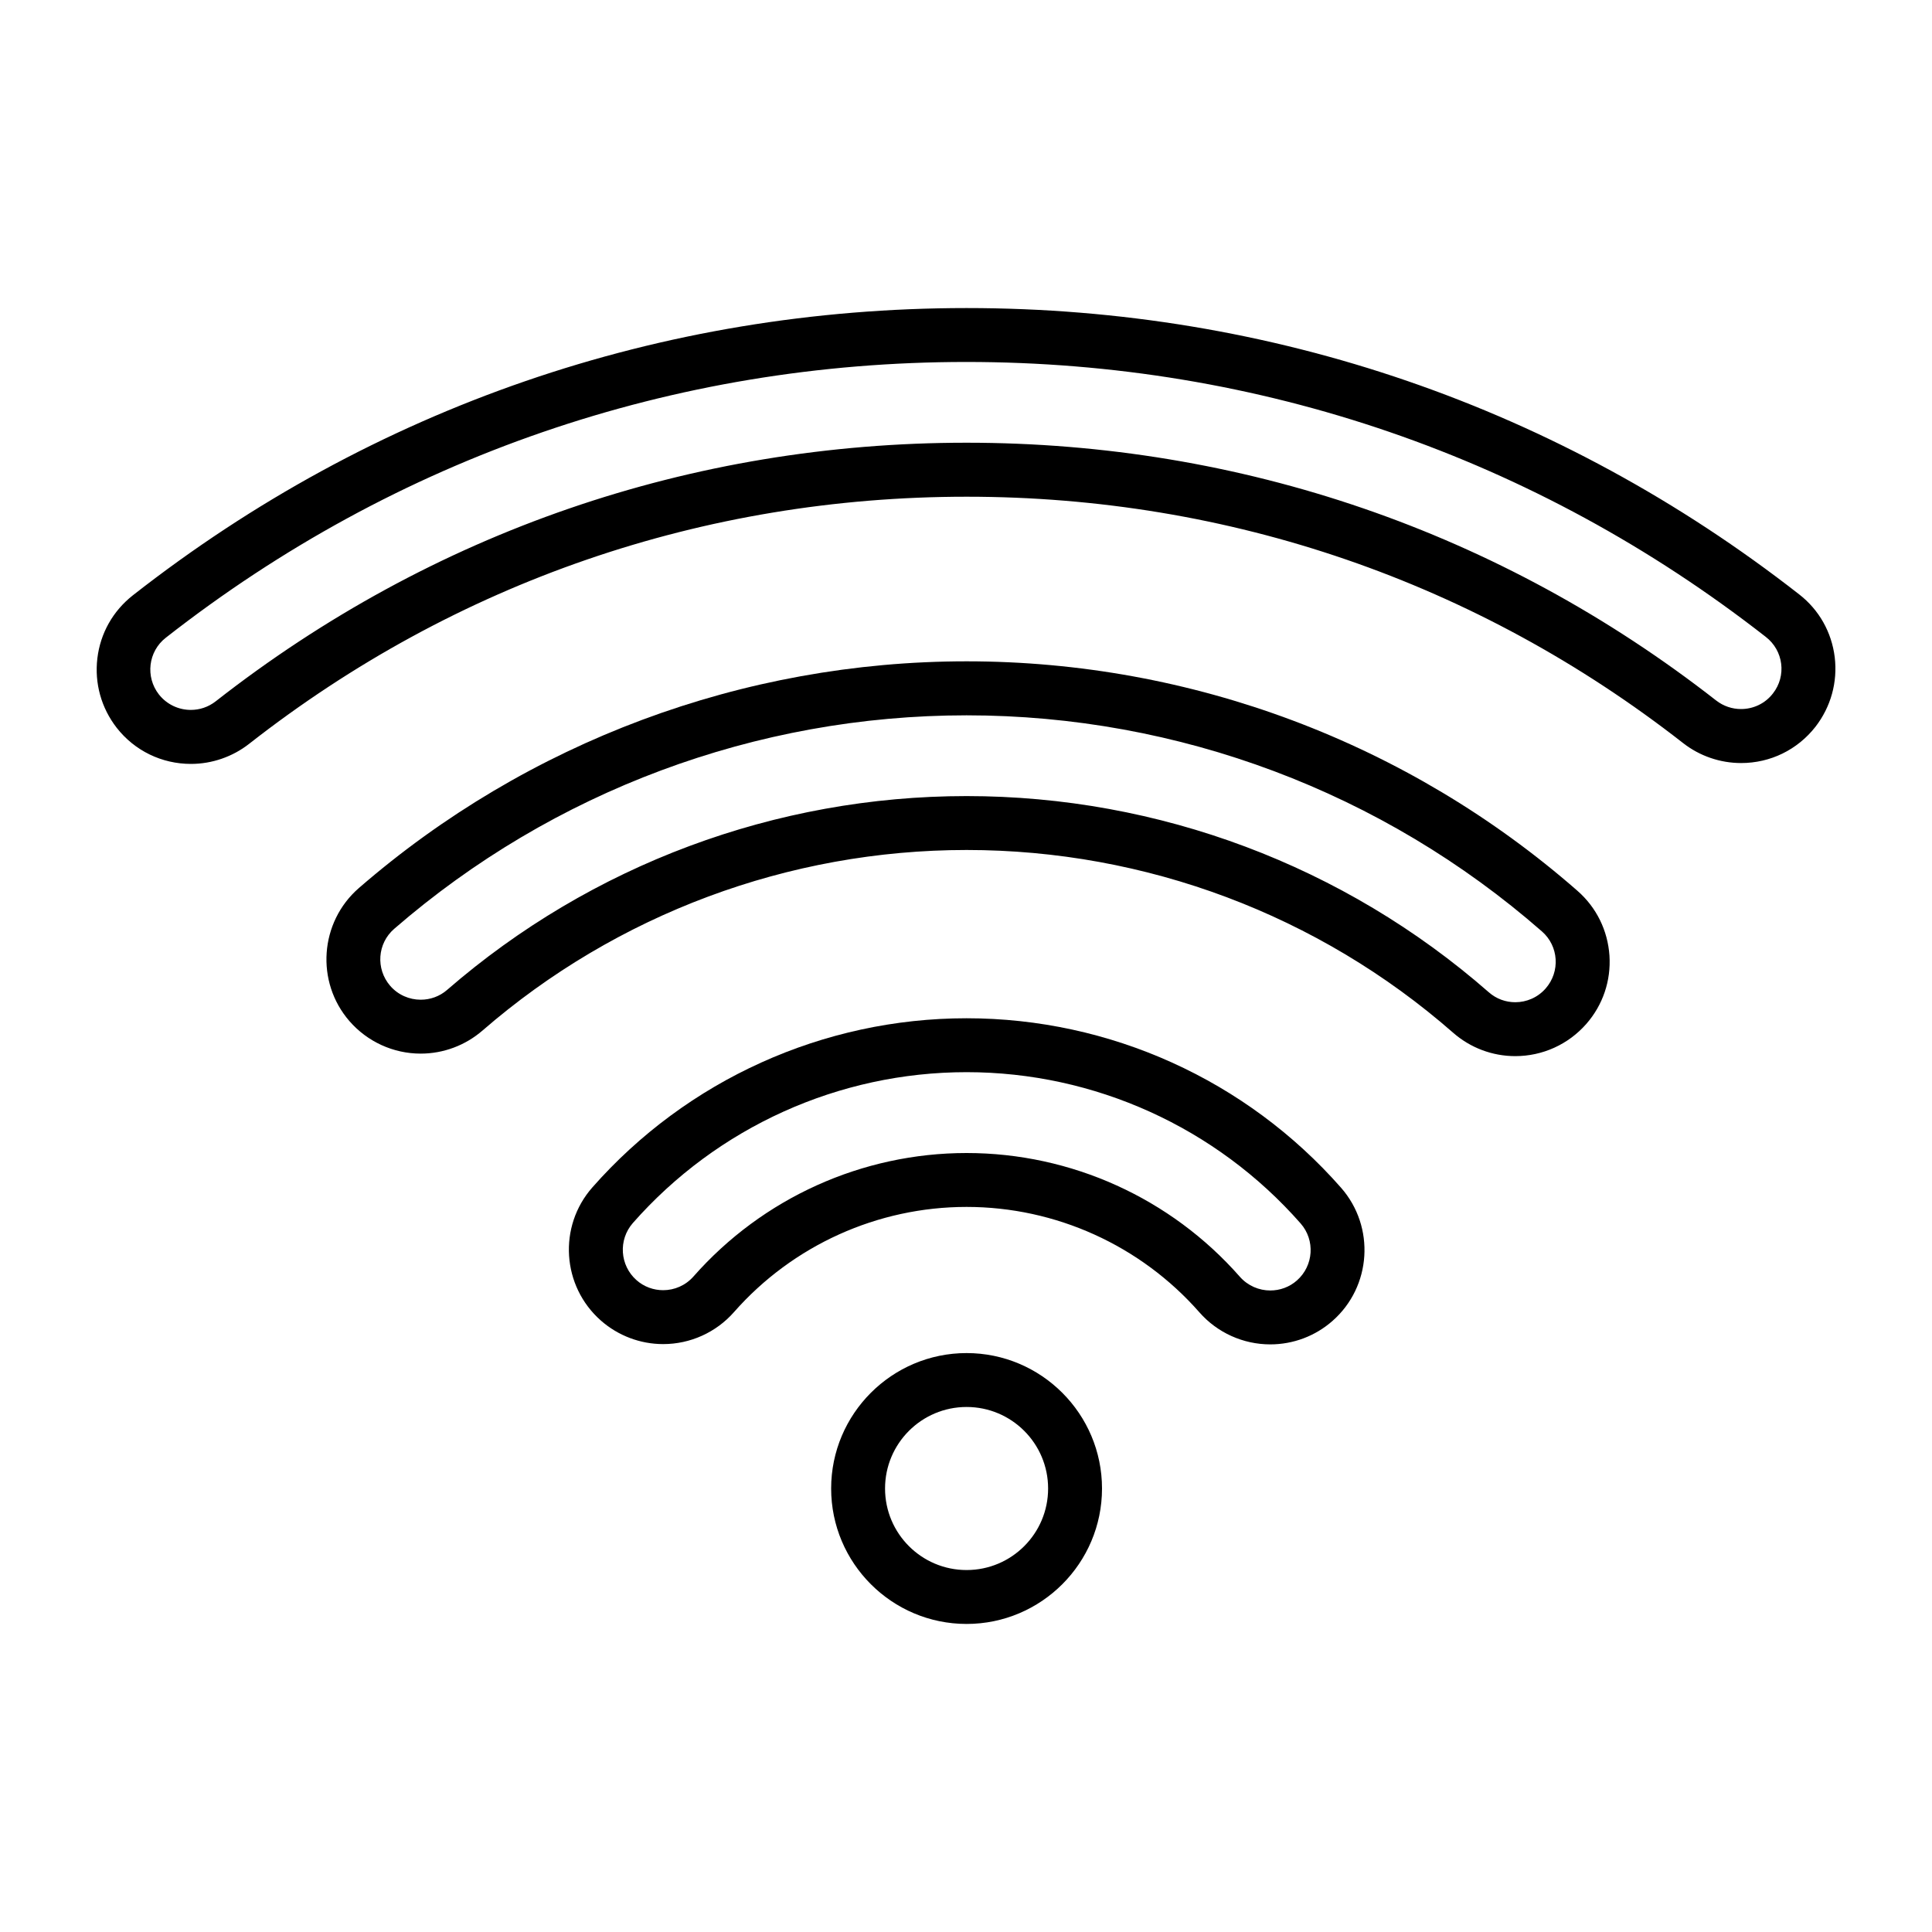 <?xml version="1.0" encoding="utf-8"?>
<!-- Generator: Adobe Illustrator 24.1.0, SVG Export Plug-In . SVG Version: 6.00 Build 0)  -->
<svg version="1.1" id="Ebene_1" xmlns="http://www.w3.org/2000/svg" xmlns:xlink="http://www.w3.org/1999/xlink" x="0px" y="0px"
	 viewBox="0 0 200 200" style="enable-background:new 0 0 200 200;" xml:space="preserve">
<g>
	<path d="M100.06,105.41c-14.82,0-28.94,6.38-38.74,17.51c-3.56,4.04-3.16,10.22,0.88,13.78c1.78,1.57,4.08,2.44,6.45,2.44
		c2.81,0,5.48-1.21,7.33-3.31c6.09-6.92,14.87-10.89,24.08-10.89c9.22,0,18.01,3.98,24.1,10.91c1.85,2.11,4.53,3.32,7.34,3.32
		c2.37,0,4.66-0.86,6.44-2.43c4.04-3.55,4.44-9.73,0.89-13.78C129.03,111.8,114.9,105.41,100.06,105.41z M134.26,132.55
		c-0.79,0.7-1.78,1.04-2.76,1.04c-1.16,0-2.32-0.48-3.15-1.42c-7.15-8.14-17.46-12.81-28.29-12.81c-10.81,0-21.12,4.66-28.27,12.78
		c-0.83,0.94-1.98,1.42-3.14,1.42c-0.98,0-1.97-0.34-2.76-1.04c-1.73-1.53-1.9-4.17-0.38-5.91c8.74-9.93,21.33-15.62,34.55-15.62
		c13.23,0,25.84,5.71,34.58,15.66C136.16,128.38,135.99,131.02,134.26,132.55z"/>
	<path d="M100.06,140.07c-7.73,0-14.02,6.29-14.02,14.02c0,7.73,6.29,14.02,14.02,14.02s14.02-6.29,14.02-14.02
		C114.08,146.36,107.79,140.07,100.06,140.07z M100.06,162.53c-4.66,0-8.44-3.78-8.44-8.44c0-4.66,3.78-8.44,8.44-8.44
		c4.66,0,8.44,3.78,8.44,8.44C108.5,158.75,104.72,162.53,100.06,162.53z"/>
	<path d="M163.29,92.21c-17.5-15.32-39.95-23.75-63.23-23.75c-23.12,0-45.46,8.33-62.91,23.47c-4.06,3.53-4.5,9.71-0.98,13.77
		c1.86,2.14,4.55,3.37,7.38,3.37c2.35,0,4.62-0.85,6.4-2.39c13.89-12.05,31.69-18.69,50.11-18.69c18.55,0,36.44,6.72,50.37,18.92
		c1.78,1.56,4.06,2.42,6.43,2.42c2.82,0,5.49-1.21,7.35-3.33c1.72-1.96,2.57-4.48,2.4-7.08C166.43,96.31,165.26,93.93,163.29,92.21z
		 M160.01,102.32c-0.83,0.95-1.99,1.43-3.15,1.43c-0.98,0-1.96-0.34-2.75-1.04c-14.95-13.09-34.15-20.3-54.05-20.3
		c-19.76,0-38.86,7.12-53.77,20.06c-0.79,0.69-1.77,1.02-2.74,1.02c-1.17,0-2.34-0.49-3.16-1.44c-1.51-1.75-1.33-4.39,0.42-5.9
		c16.43-14.25,37.47-22.1,59.25-22.1c21.93,0,43.08,7.95,59.56,22.37C161.36,97.94,161.53,100.58,160.01,102.32z"/>
	<path d="M189.93,68.03c-0.32-2.59-1.62-4.9-3.68-6.5c-24.82-19.39-54.62-29.64-86.19-29.64c-31.62,0-61.47,10.28-86.31,29.74
		c-2.05,1.61-3.36,3.92-3.67,6.51c-0.31,2.59,0.4,5.14,2,7.2c1.86,2.38,4.67,3.74,7.69,3.74c2.17,0,4.31-0.74,6.02-2.08
		c21.38-16.74,47.06-25.58,74.28-25.58c27.17,0,52.81,8.82,74.16,25.5c1.71,1.34,3.84,2.07,6.01,2.07c3.03,0,5.83-1.37,7.7-3.76
		C189.53,73.17,190.24,70.62,189.93,68.03z M183.53,71.79c-0.82,1.06-2.05,1.61-3.3,1.61c-0.9,0-1.81-0.29-2.58-0.89
		c-22.34-17.45-49.18-26.68-77.6-26.68c-28.48,0-55.35,9.26-77.72,26.77c-0.77,0.6-1.67,0.89-2.58,0.89c-1.24,0-2.47-0.55-3.3-1.6
		c-1.42-1.82-1.11-4.45,0.71-5.87c23.85-18.68,52.51-28.55,82.87-28.55c30.31,0,58.92,9.84,82.75,28.45
		C184.63,67.34,184.96,69.97,183.53,71.79z"/>
</g>
</svg>
